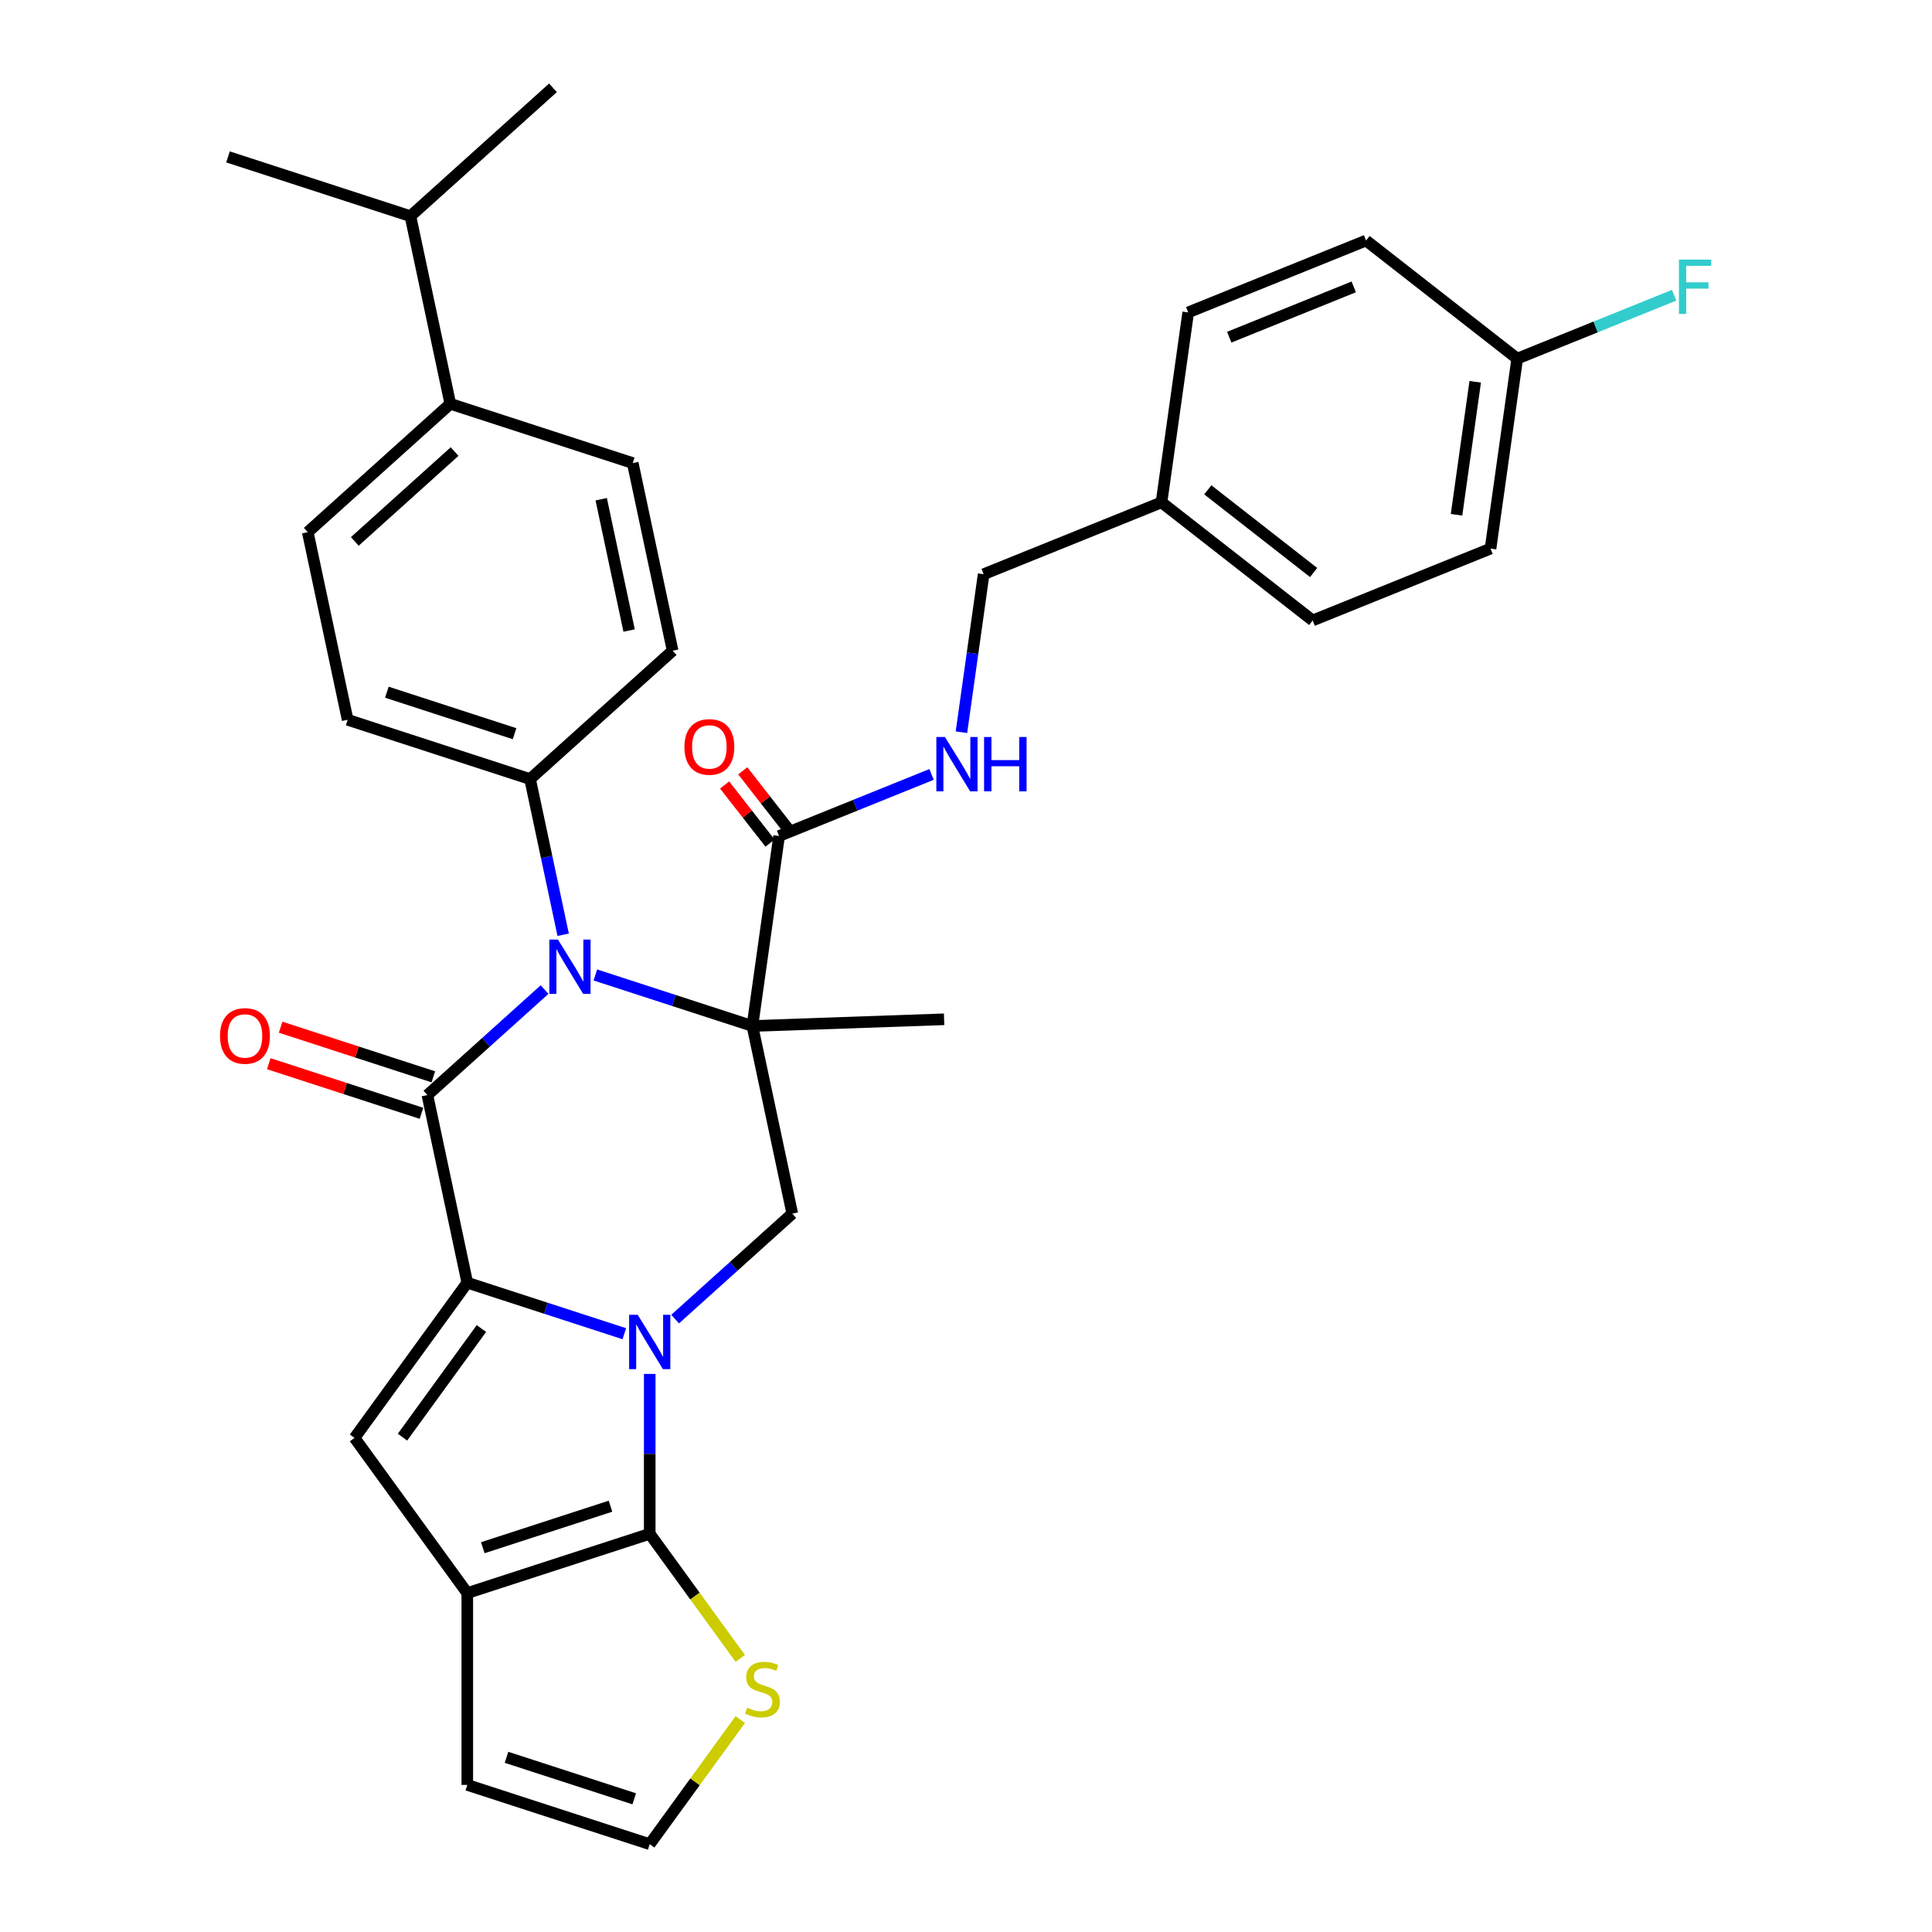 <?xml version='1.0' encoding='iso-8859-1'?>
<svg version='1.1' baseProfile='full'
              xmlns='http://www.w3.org/2000/svg'
                      xmlns:rdkit='http://www.rdkit.org/xml'
                      xmlns:xlink='http://www.w3.org/1999/xlink'
                  xml:space='preserve'
width='1000px' height='1000px' viewBox='0 0 1000 1000'>
<!-- END OF HEADER -->
<rect style='opacity:1.0;fill:#FFFFFF;stroke:none' width='1000' height='1000' x='0' y='0'> </rect>
<path class='bond-1' d='M 323.15,690.333 L 282.509,677.128' style='fill:none;fill-rule:evenodd;stroke:#0000FF;stroke-width:6px;stroke-linecap:butt;stroke-linejoin:miter;stroke-opacity:1' />
<path class='bond-1' d='M 282.509,677.128 L 241.867,663.923' style='fill:none;fill-rule:evenodd;stroke:#000000;stroke-width:6px;stroke-linecap:butt;stroke-linejoin:miter;stroke-opacity:1' />
<path class='bond-4' d='M 336.296,711.146 L 336.296,752.52' style='fill:none;fill-rule:evenodd;stroke:#0000FF;stroke-width:6px;stroke-linecap:butt;stroke-linejoin:miter;stroke-opacity:1' />
<path class='bond-4' d='M 336.296,752.52 L 336.296,793.893' style='fill:none;fill-rule:evenodd;stroke:#000000;stroke-width:6px;stroke-linecap:butt;stroke-linejoin:miter;stroke-opacity:1' />
<path class='bond-7' d='M 349.442,682.768 L 379.762,655.468' style='fill:none;fill-rule:evenodd;stroke:#0000FF;stroke-width:6px;stroke-linecap:butt;stroke-linejoin:miter;stroke-opacity:1' />
<path class='bond-7' d='M 379.762,655.468 L 410.082,628.168' style='fill:none;fill-rule:evenodd;stroke:#000000;stroke-width:6px;stroke-linecap:butt;stroke-linejoin:miter;stroke-opacity:1' />
<path class='bond-0' d='M 389.439,531.049 L 410.082,628.168' style='fill:none;fill-rule:evenodd;stroke:#000000;stroke-width:6px;stroke-linecap:butt;stroke-linejoin:miter;stroke-opacity:1' />
<path class='bond-2' d='M 389.439,531.049 L 348.797,517.844' style='fill:none;fill-rule:evenodd;stroke:#000000;stroke-width:6px;stroke-linecap:butt;stroke-linejoin:miter;stroke-opacity:1' />
<path class='bond-2' d='M 348.797,517.844 L 308.155,504.638' style='fill:none;fill-rule:evenodd;stroke:#0000FF;stroke-width:6px;stroke-linecap:butt;stroke-linejoin:miter;stroke-opacity:1' />
<path class='bond-8' d='M 389.439,531.049 L 403.257,432.727' style='fill:none;fill-rule:evenodd;stroke:#000000;stroke-width:6px;stroke-linecap:butt;stroke-linejoin:miter;stroke-opacity:1' />
<path class='bond-19' d='M 389.439,531.049 L 488.667,527.584' style='fill:none;fill-rule:evenodd;stroke:#000000;stroke-width:6px;stroke-linecap:butt;stroke-linejoin:miter;stroke-opacity:1' />
<path class='bond-3' d='M 241.867,663.923 L 221.224,566.804' style='fill:none;fill-rule:evenodd;stroke:#000000;stroke-width:6px;stroke-linecap:butt;stroke-linejoin:miter;stroke-opacity:1' />
<path class='bond-5' d='M 241.867,663.923 L 183.507,744.249' style='fill:none;fill-rule:evenodd;stroke:#000000;stroke-width:6px;stroke-linecap:butt;stroke-linejoin:miter;stroke-opacity:1' />
<path class='bond-5' d='M 249.178,687.644 L 208.326,743.872' style='fill:none;fill-rule:evenodd;stroke:#000000;stroke-width:6px;stroke-linecap:butt;stroke-linejoin:miter;stroke-opacity:1' />
<path class='bond-10' d='M 291.494,483.825 L 282.93,443.537' style='fill:none;fill-rule:evenodd;stroke:#0000FF;stroke-width:6px;stroke-linecap:butt;stroke-linejoin:miter;stroke-opacity:1' />
<path class='bond-10' d='M 282.93,443.537 L 274.366,403.248' style='fill:none;fill-rule:evenodd;stroke:#000000;stroke-width:6px;stroke-linecap:butt;stroke-linejoin:miter;stroke-opacity:1' />
<path class='bond-34' d='M 281.864,512.203 L 251.544,539.504' style='fill:none;fill-rule:evenodd;stroke:#0000FF;stroke-width:6px;stroke-linecap:butt;stroke-linejoin:miter;stroke-opacity:1' />
<path class='bond-34' d='M 251.544,539.504 L 221.224,566.804' style='fill:none;fill-rule:evenodd;stroke:#000000;stroke-width:6px;stroke-linecap:butt;stroke-linejoin:miter;stroke-opacity:1' />
<path class='bond-12' d='M 224.292,557.361 L 184.772,544.52' style='fill:none;fill-rule:evenodd;stroke:#000000;stroke-width:6px;stroke-linecap:butt;stroke-linejoin:miter;stroke-opacity:1' />
<path class='bond-12' d='M 184.772,544.52 L 145.253,531.68' style='fill:none;fill-rule:evenodd;stroke:#FF0000;stroke-width:6px;stroke-linecap:butt;stroke-linejoin:miter;stroke-opacity:1' />
<path class='bond-12' d='M 218.156,576.247 L 178.636,563.406' style='fill:none;fill-rule:evenodd;stroke:#000000;stroke-width:6px;stroke-linecap:butt;stroke-linejoin:miter;stroke-opacity:1' />
<path class='bond-12' d='M 178.636,563.406 L 139.116,550.565' style='fill:none;fill-rule:evenodd;stroke:#FF0000;stroke-width:6px;stroke-linecap:butt;stroke-linejoin:miter;stroke-opacity:1' />
<path class='bond-6' d='M 336.296,793.893 L 241.867,824.575' style='fill:none;fill-rule:evenodd;stroke:#000000;stroke-width:6px;stroke-linecap:butt;stroke-linejoin:miter;stroke-opacity:1' />
<path class='bond-6' d='M 315.995,779.61 L 249.895,801.087' style='fill:none;fill-rule:evenodd;stroke:#000000;stroke-width:6px;stroke-linecap:butt;stroke-linejoin:miter;stroke-opacity:1' />
<path class='bond-9' d='M 336.296,793.893 L 359.727,826.144' style='fill:none;fill-rule:evenodd;stroke:#000000;stroke-width:6px;stroke-linecap:butt;stroke-linejoin:miter;stroke-opacity:1' />
<path class='bond-9' d='M 359.727,826.144 L 383.159,858.394' style='fill:none;fill-rule:evenodd;stroke:#CCCC00;stroke-width:6px;stroke-linecap:butt;stroke-linejoin:miter;stroke-opacity:1' />
<path class='bond-33' d='M 183.507,744.249 L 241.867,824.575' style='fill:none;fill-rule:evenodd;stroke:#000000;stroke-width:6px;stroke-linecap:butt;stroke-linejoin:miter;stroke-opacity:1' />
<path class='bond-14' d='M 241.867,824.575 L 241.867,923.864' style='fill:none;fill-rule:evenodd;stroke:#000000;stroke-width:6px;stroke-linecap:butt;stroke-linejoin:miter;stroke-opacity:1' />
<path class='bond-11' d='M 403.257,432.727 L 442.713,416.785' style='fill:none;fill-rule:evenodd;stroke:#000000;stroke-width:6px;stroke-linecap:butt;stroke-linejoin:miter;stroke-opacity:1' />
<path class='bond-11' d='M 442.713,416.785 L 482.17,400.844' style='fill:none;fill-rule:evenodd;stroke:#0000FF;stroke-width:6px;stroke-linecap:butt;stroke-linejoin:miter;stroke-opacity:1' />
<path class='bond-15' d='M 407.952,429.059 L 396.202,414.018' style='fill:none;fill-rule:evenodd;stroke:#000000;stroke-width:6px;stroke-linecap:butt;stroke-linejoin:miter;stroke-opacity:1' />
<path class='bond-15' d='M 396.202,414.018 L 384.452,398.978' style='fill:none;fill-rule:evenodd;stroke:#FF0000;stroke-width:6px;stroke-linecap:butt;stroke-linejoin:miter;stroke-opacity:1' />
<path class='bond-15' d='M 398.562,436.394 L 386.812,421.353' style='fill:none;fill-rule:evenodd;stroke:#000000;stroke-width:6px;stroke-linecap:butt;stroke-linejoin:miter;stroke-opacity:1' />
<path class='bond-15' d='M 386.812,421.353 L 375.063,406.313' style='fill:none;fill-rule:evenodd;stroke:#FF0000;stroke-width:6px;stroke-linecap:butt;stroke-linejoin:miter;stroke-opacity:1' />
<path class='bond-13' d='M 383.159,890.044 L 359.727,922.295' style='fill:none;fill-rule:evenodd;stroke:#CCCC00;stroke-width:6px;stroke-linecap:butt;stroke-linejoin:miter;stroke-opacity:1' />
<path class='bond-13' d='M 359.727,922.295 L 336.296,954.545' style='fill:none;fill-rule:evenodd;stroke:#000000;stroke-width:6px;stroke-linecap:butt;stroke-linejoin:miter;stroke-opacity:1' />
<path class='bond-17' d='M 274.366,403.248 L 348.152,336.811' style='fill:none;fill-rule:evenodd;stroke:#000000;stroke-width:6px;stroke-linecap:butt;stroke-linejoin:miter;stroke-opacity:1' />
<path class='bond-18' d='M 274.366,403.248 L 179.937,372.566' style='fill:none;fill-rule:evenodd;stroke:#000000;stroke-width:6px;stroke-linecap:butt;stroke-linejoin:miter;stroke-opacity:1' />
<path class='bond-18' d='M 266.338,379.76 L 200.238,358.283' style='fill:none;fill-rule:evenodd;stroke:#000000;stroke-width:6px;stroke-linecap:butt;stroke-linejoin:miter;stroke-opacity:1' />
<path class='bond-22' d='M 497.64,378.991 L 503.387,338.101' style='fill:none;fill-rule:evenodd;stroke:#0000FF;stroke-width:6px;stroke-linecap:butt;stroke-linejoin:miter;stroke-opacity:1' />
<path class='bond-22' d='M 503.387,338.101 L 509.134,297.21' style='fill:none;fill-rule:evenodd;stroke:#000000;stroke-width:6px;stroke-linecap:butt;stroke-linejoin:miter;stroke-opacity:1' />
<path class='bond-35' d='M 336.296,954.545 L 241.867,923.864' style='fill:none;fill-rule:evenodd;stroke:#000000;stroke-width:6px;stroke-linecap:butt;stroke-linejoin:miter;stroke-opacity:1' />
<path class='bond-35' d='M 328.268,931.057 L 262.168,909.58' style='fill:none;fill-rule:evenodd;stroke:#000000;stroke-width:6px;stroke-linecap:butt;stroke-linejoin:miter;stroke-opacity:1' />
<path class='bond-16' d='M 233.08,209.01 L 159.294,275.447' style='fill:none;fill-rule:evenodd;stroke:#000000;stroke-width:6px;stroke-linecap:butt;stroke-linejoin:miter;stroke-opacity:1' />
<path class='bond-16' d='M 235.299,233.733 L 183.649,280.239' style='fill:none;fill-rule:evenodd;stroke:#000000;stroke-width:6px;stroke-linecap:butt;stroke-linejoin:miter;stroke-opacity:1' />
<path class='bond-25' d='M 233.08,209.01 L 212.437,111.892' style='fill:none;fill-rule:evenodd;stroke:#000000;stroke-width:6px;stroke-linecap:butt;stroke-linejoin:miter;stroke-opacity:1' />
<path class='bond-36' d='M 233.08,209.01 L 327.509,239.692' style='fill:none;fill-rule:evenodd;stroke:#000000;stroke-width:6px;stroke-linecap:butt;stroke-linejoin:miter;stroke-opacity:1' />
<path class='bond-21' d='M 348.152,336.811 L 327.509,239.692' style='fill:none;fill-rule:evenodd;stroke:#000000;stroke-width:6px;stroke-linecap:butt;stroke-linejoin:miter;stroke-opacity:1' />
<path class='bond-21' d='M 325.632,326.372 L 311.182,258.389' style='fill:none;fill-rule:evenodd;stroke:#000000;stroke-width:6px;stroke-linecap:butt;stroke-linejoin:miter;stroke-opacity:1' />
<path class='bond-20' d='M 179.937,372.566 L 159.294,275.447' style='fill:none;fill-rule:evenodd;stroke:#000000;stroke-width:6px;stroke-linecap:butt;stroke-linejoin:miter;stroke-opacity:1' />
<path class='bond-24' d='M 509.134,297.21 L 601.193,260.016' style='fill:none;fill-rule:evenodd;stroke:#000000;stroke-width:6px;stroke-linecap:butt;stroke-linejoin:miter;stroke-opacity:1' />
<path class='bond-23' d='M 785.31,185.628 L 771.492,283.95' style='fill:none;fill-rule:evenodd;stroke:#000000;stroke-width:6px;stroke-linecap:butt;stroke-linejoin:miter;stroke-opacity:1' />
<path class='bond-23' d='M 763.573,197.612 L 753.9,266.438' style='fill:none;fill-rule:evenodd;stroke:#000000;stroke-width:6px;stroke-linecap:butt;stroke-linejoin:miter;stroke-opacity:1' />
<path class='bond-26' d='M 785.31,185.628 L 825.918,169.221' style='fill:none;fill-rule:evenodd;stroke:#000000;stroke-width:6px;stroke-linecap:butt;stroke-linejoin:miter;stroke-opacity:1' />
<path class='bond-26' d='M 825.918,169.221 L 866.527,152.814' style='fill:none;fill-rule:evenodd;stroke:#33CCCC;stroke-width:6px;stroke-linecap:butt;stroke-linejoin:miter;stroke-opacity:1' />
<path class='bond-37' d='M 785.31,185.628 L 707.07,124.5' style='fill:none;fill-rule:evenodd;stroke:#000000;stroke-width:6px;stroke-linecap:butt;stroke-linejoin:miter;stroke-opacity:1' />
<path class='bond-29' d='M 601.193,260.016 L 615.011,161.694' style='fill:none;fill-rule:evenodd;stroke:#000000;stroke-width:6px;stroke-linecap:butt;stroke-linejoin:miter;stroke-opacity:1' />
<path class='bond-30' d='M 601.193,260.016 L 679.433,321.144' style='fill:none;fill-rule:evenodd;stroke:#000000;stroke-width:6px;stroke-linecap:butt;stroke-linejoin:miter;stroke-opacity:1' />
<path class='bond-30' d='M 625.154,253.537 L 679.923,296.327' style='fill:none;fill-rule:evenodd;stroke:#000000;stroke-width:6px;stroke-linecap:butt;stroke-linejoin:miter;stroke-opacity:1' />
<path class='bond-31' d='M 212.437,111.892 L 118.008,81.21' style='fill:none;fill-rule:evenodd;stroke:#000000;stroke-width:6px;stroke-linecap:butt;stroke-linejoin:miter;stroke-opacity:1' />
<path class='bond-32' d='M 212.437,111.892 L 286.222,45.455' style='fill:none;fill-rule:evenodd;stroke:#000000;stroke-width:6px;stroke-linecap:butt;stroke-linejoin:miter;stroke-opacity:1' />
<path class='bond-27' d='M 707.07,124.5 L 615.011,161.694' style='fill:none;fill-rule:evenodd;stroke:#000000;stroke-width:6px;stroke-linecap:butt;stroke-linejoin:miter;stroke-opacity:1' />
<path class='bond-27' d='M 700.7,148.49 L 636.259,174.526' style='fill:none;fill-rule:evenodd;stroke:#000000;stroke-width:6px;stroke-linecap:butt;stroke-linejoin:miter;stroke-opacity:1' />
<path class='bond-28' d='M 771.492,283.95 L 679.433,321.144' style='fill:none;fill-rule:evenodd;stroke:#000000;stroke-width:6px;stroke-linecap:butt;stroke-linejoin:miter;stroke-opacity:1' />
<path  class='atom-0' d='M 330.081 680.545
L 339.295 695.439
Q 340.208 696.908, 341.678 699.569
Q 343.147 702.23, 343.226 702.389
L 343.226 680.545
L 346.96 680.545
L 346.96 708.664
L 343.107 708.664
L 333.218 692.381
Q 332.066 690.474, 330.835 688.29
Q 329.644 686.106, 329.286 685.43
L 329.286 708.664
L 325.632 708.664
L 325.632 680.545
L 330.081 680.545
' fill='#0000FF'/>
<path  class='atom-3' d='M 288.794 486.308
L 298.008 501.201
Q 298.922 502.67, 300.391 505.331
Q 301.86 507.992, 301.94 508.151
L 301.94 486.308
L 305.673 486.308
L 305.673 514.426
L 301.821 514.426
L 291.932 498.143
Q 290.78 496.237, 289.549 494.052
Q 288.357 491.868, 288 491.193
L 288 514.426
L 284.346 514.426
L 284.346 486.308
L 288.794 486.308
' fill='#0000FF'/>
<path  class='atom-10' d='M 386.713 883.87
Q 387.031 883.989, 388.342 884.545
Q 389.652 885.101, 391.082 885.459
Q 392.551 885.777, 393.981 885.777
Q 396.642 885.777, 398.191 884.506
Q 399.74 883.195, 399.74 880.931
Q 399.74 879.382, 398.946 878.429
Q 398.191 877.476, 397 876.96
Q 395.808 876.443, 393.822 875.848
Q 391.32 875.093, 389.811 874.378
Q 388.342 873.663, 387.269 872.154
Q 386.237 870.645, 386.237 868.103
Q 386.237 864.568, 388.62 862.384
Q 391.042 860.2, 395.808 860.2
Q 399.065 860.2, 402.758 861.749
L 401.845 864.807
Q 398.469 863.417, 395.927 863.417
Q 393.187 863.417, 391.678 864.568
Q 390.169 865.681, 390.208 867.627
Q 390.208 869.136, 390.963 870.049
Q 391.757 870.963, 392.869 871.479
Q 394.021 871.995, 395.927 872.591
Q 398.469 873.385, 399.978 874.18
Q 401.487 874.974, 402.56 876.602
Q 403.672 878.191, 403.672 880.931
Q 403.672 884.823, 401.051 886.928
Q 398.469 888.993, 394.14 888.993
Q 391.638 888.993, 389.732 888.437
Q 387.865 887.921, 385.641 887.008
L 386.713 883.87
' fill='#CCCC00'/>
<path  class='atom-12' d='M 489.1 381.473
L 498.314 396.366
Q 499.228 397.836, 500.697 400.497
Q 502.167 403.158, 502.246 403.317
L 502.246 381.473
L 505.979 381.473
L 505.979 409.592
L 502.127 409.592
L 492.238 393.308
Q 491.086 391.402, 489.855 389.218
Q 488.663 387.033, 488.306 386.358
L 488.306 409.592
L 484.652 409.592
L 484.652 381.473
L 489.1 381.473
' fill='#0000FF'/>
<path  class='atom-12' d='M 509.355 381.473
L 513.168 381.473
L 513.168 393.427
L 527.545 393.427
L 527.545 381.473
L 531.357 381.473
L 531.357 409.592
L 527.545 409.592
L 527.545 396.605
L 513.168 396.605
L 513.168 409.592
L 509.355 409.592
L 509.355 381.473
' fill='#0000FF'/>
<path  class='atom-13' d='M 113.887 536.202
Q 113.887 529.45, 117.223 525.677
Q 120.559 521.904, 126.795 521.904
Q 133.03 521.904, 136.366 525.677
Q 139.702 529.45, 139.702 536.202
Q 139.702 543.033, 136.326 546.925
Q 132.951 550.777, 126.795 550.777
Q 120.599 550.777, 117.223 546.925
Q 113.887 543.072, 113.887 536.202
M 126.795 547.6
Q 131.084 547.6, 133.388 544.74
Q 135.731 541.841, 135.731 536.202
Q 135.731 530.681, 133.388 527.901
Q 131.084 525.081, 126.795 525.081
Q 122.506 525.081, 120.162 527.861
Q 117.859 530.641, 117.859 536.202
Q 117.859 541.881, 120.162 544.74
Q 122.506 547.6, 126.795 547.6
' fill='#FF0000'/>
<path  class='atom-16' d='M 354.256 386.604
Q 354.256 379.852, 357.592 376.079
Q 360.928 372.306, 367.164 372.306
Q 373.399 372.306, 376.735 376.079
Q 380.071 379.852, 380.071 386.604
Q 380.071 393.435, 376.696 397.327
Q 373.32 401.179, 367.164 401.179
Q 360.968 401.179, 357.592 397.327
Q 354.256 393.475, 354.256 386.604
M 367.164 398.002
Q 371.453 398.002, 373.757 395.143
Q 376.1 392.243, 376.1 386.604
Q 376.1 381.083, 373.757 378.303
Q 371.453 375.484, 367.164 375.484
Q 362.875 375.484, 360.531 378.264
Q 358.228 381.044, 358.228 386.604
Q 358.228 392.283, 360.531 395.143
Q 362.875 398.002, 367.164 398.002
' fill='#FF0000'/>
<path  class='atom-27' d='M 869.009 134.374
L 885.729 134.374
L 885.729 137.591
L 872.782 137.591
L 872.782 146.13
L 884.299 146.13
L 884.299 149.387
L 872.782 149.387
L 872.782 162.493
L 869.009 162.493
L 869.009 134.374
' fill='#33CCCC'/>
</svg>
